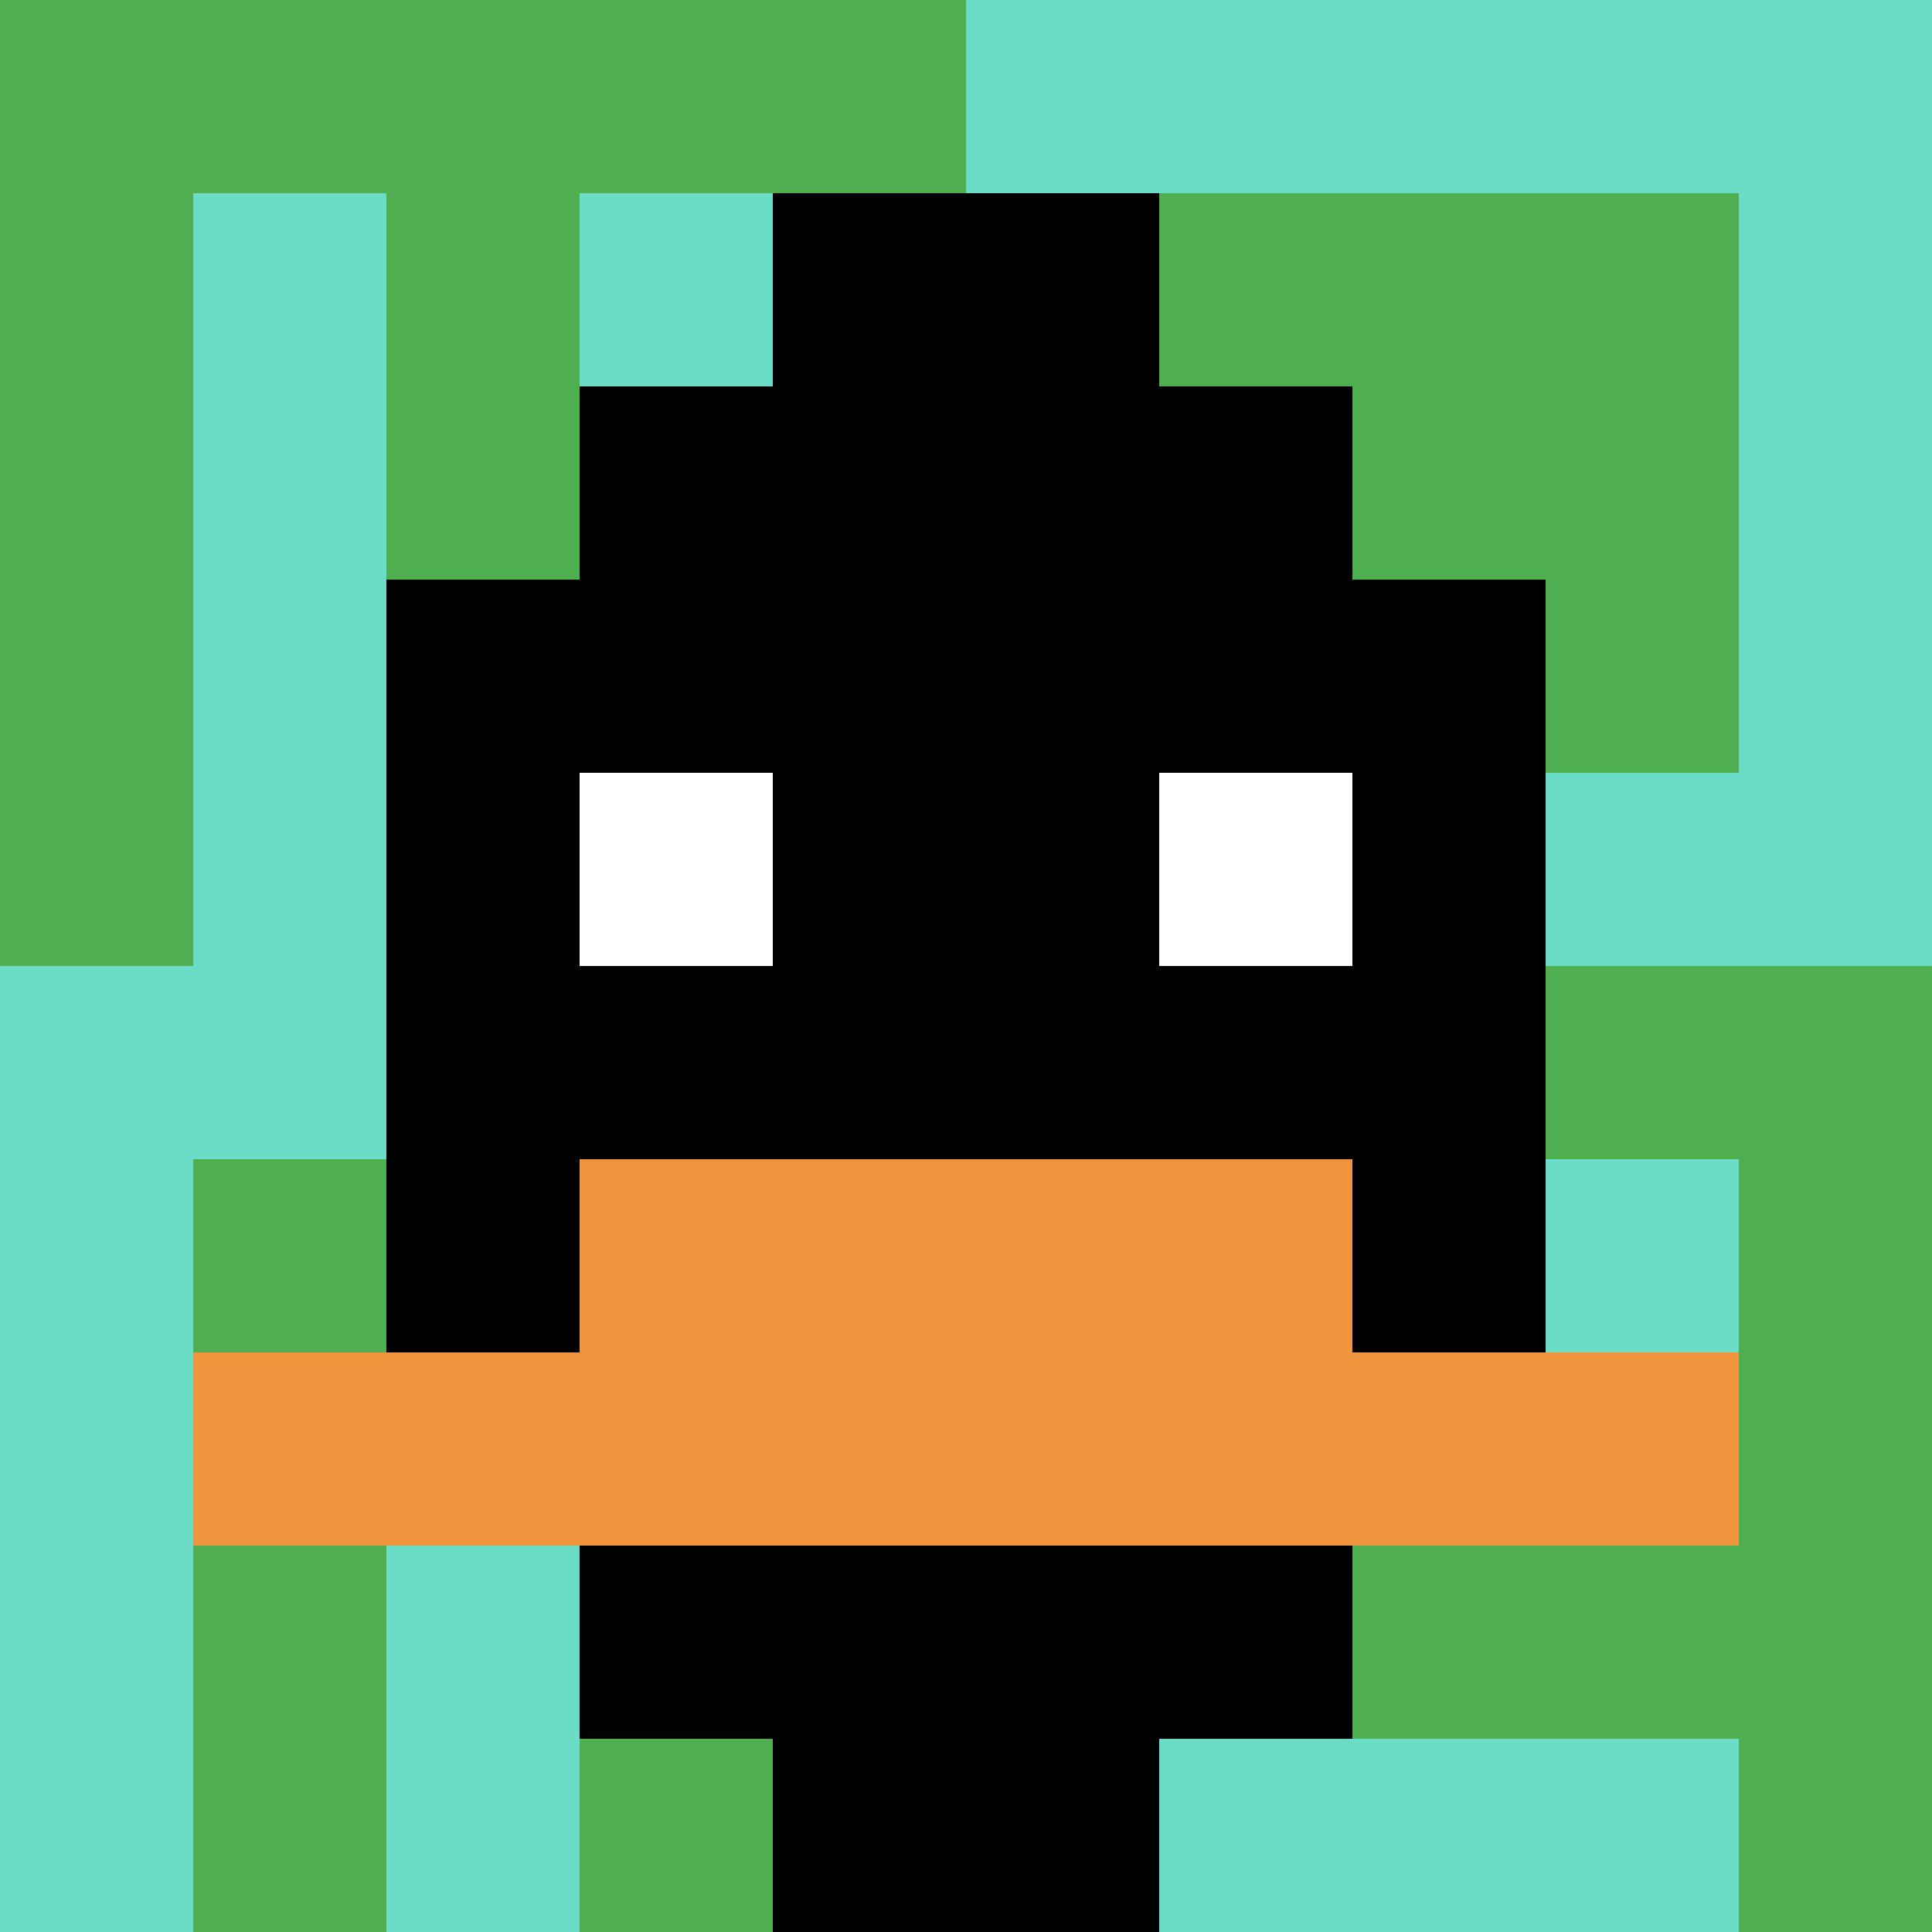<svg xmlns="http://www.w3.org/2000/svg" version="1.1" width="1071" height="1071"><title>'goose-pfp-880657' by Dmitri Cherniak</title><desc>seed=880657
backgroundColor=#ffffff
padding=100
innerPadding=0
timeout=5000
dimension=1
border=false
Save=function(){return n.handleSave()}
frame=230

Rendered at Sun Sep 15 2024 22:26:39 GMT+0800 (中国标准时间)
Generated in &lt;1ms
</desc><defs></defs><rect width="100%" height="100%" fill="#ffffff"></rect><g><g id="0-0"><rect x="0" y="0" height="1071" width="1071" fill="#6BDCC5"></rect><g><rect id="0-0-0-0-5-1" x="0" y="0" width="535.5" height="107.1" fill="#4FAE4F"></rect><rect id="0-0-0-0-1-5" x="0" y="0" width="107.1" height="535.5" fill="#4FAE4F"></rect><rect id="0-0-2-0-1-5" x="214.2" y="0" width="107.1" height="535.5" fill="#4FAE4F"></rect><rect id="0-0-4-0-1-5" x="428.4" y="0" width="107.1" height="535.5" fill="#4FAE4F"></rect><rect id="0-0-6-1-3-3" x="642.6" y="107.1" width="321.3" height="321.3" fill="#4FAE4F"></rect><rect id="0-0-1-6-1-4" x="107.1" y="642.6" width="107.1" height="428.4" fill="#4FAE4F"></rect><rect id="0-0-3-6-1-4" x="321.3" y="642.6" width="107.1" height="428.4" fill="#4FAE4F"></rect><rect id="0-0-5-5-5-1" x="535.5" y="535.5" width="535.5" height="107.1" fill="#4FAE4F"></rect><rect id="0-0-5-8-5-1" x="535.5" y="856.8" width="535.5" height="107.1" fill="#4FAE4F"></rect><rect id="0-0-5-5-1-5" x="535.5" y="535.5" width="107.1" height="535.5" fill="#4FAE4F"></rect><rect id="0-0-9-5-1-5" x="963.9" y="535.5" width="107.1" height="535.5" fill="#4FAE4F"></rect></g><g><rect id="0-0-3-2-4-7" x="321.3" y="214.2" width="428.4" height="749.7" fill="#000000"></rect><rect id="0-0-2-3-6-5" x="214.2" y="321.3" width="642.6" height="535.5" fill="#000000"></rect><rect id="0-0-4-8-2-2" x="428.4" y="856.8" width="214.2" height="214.2" fill="#000000"></rect><rect id="0-0-1-7-8-1" x="107.1" y="749.7" width="856.8" height="107.1" fill="#F0943E"></rect><rect id="0-0-3-6-4-2" x="321.3" y="642.6" width="428.4" height="214.2" fill="#F0943E"></rect><rect id="0-0-3-4-1-1" x="321.3" y="428.4" width="107.1" height="107.1" fill="#ffffff"></rect><rect id="0-0-6-4-1-1" x="642.6" y="428.4" width="107.1" height="107.1" fill="#ffffff"></rect><rect id="0-0-4-1-2-2" x="428.4" y="107.1" width="214.2" height="214.2" fill="#000000"></rect></g><rect x="0" y="0" stroke="white" stroke-width="0" height="1071" width="1071" fill="none"></rect></g></g></svg>